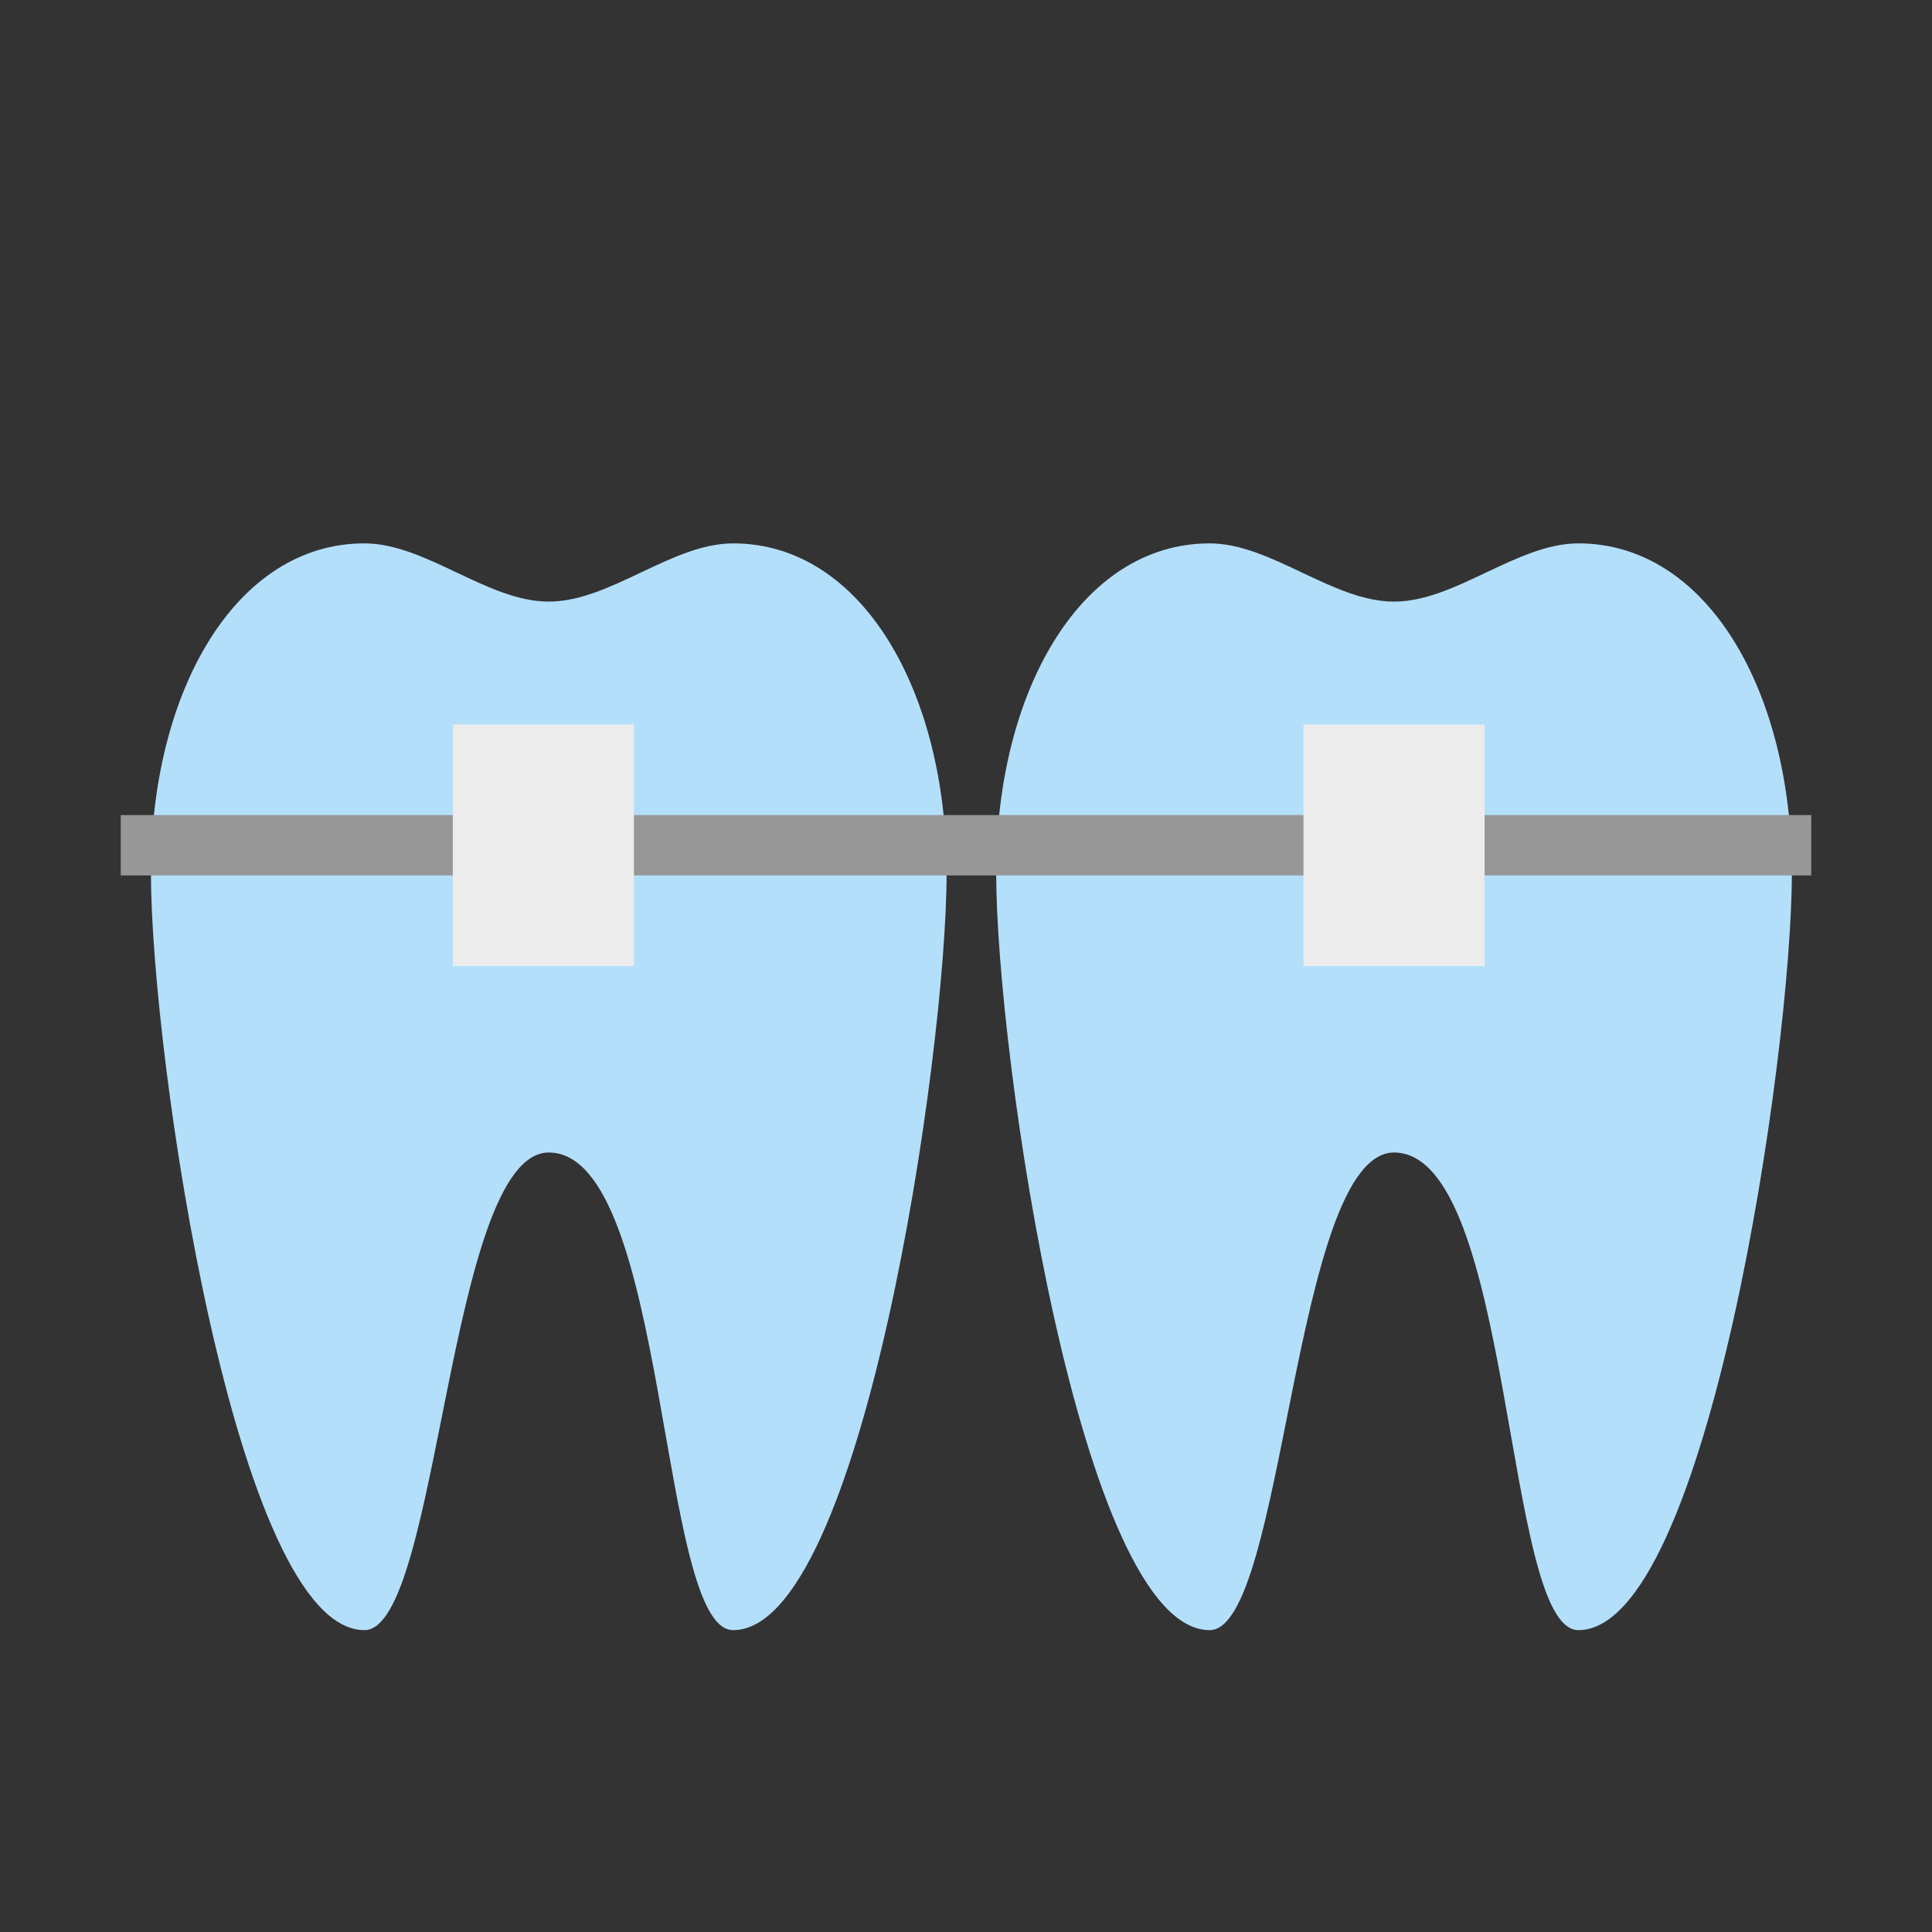 <?xml version="1.0" encoding="utf-8"?>
<!-- Uploaded to: SVG Repo, www.svgrepo.com, Generator: SVG Repo Mixer Tools -->
<svg width="800px" height="800px" viewBox="0 0 64 64" xmlns="http://www.w3.org/2000/svg">
  <rect x="0" y="0" width="64" height="64" fill="#333333" stroke="none"/>
  <g fill="none" fill-rule="evenodd">
    <path fill="#B4DFFB" d="M12.071 18C7.811 18 5 22.893 5 28.929 5 34.964 7.811 54 12.071 54 14.557 54 14.839 38.192 18.179 38.178 22.161 38.192 21.8 54 24.286 54 28.546 54 31.357 34.964 31.357 28.929 31.357 22.893 28.546 18 24.286 18 22.25 18 20.214 19.929 18.179 19.929 16.143 19.929 14.107 18 12.071 18zM40.071 18C35.811 18 33 22.893 33 28.929 33 34.964 35.811 54 40.071 54 42.557 54 42.839 38.192 46.179 38.178 50.161 38.192 49.8 54 52.286 54 56.546 54 59.357 34.964 59.357 28.929 59.357 22.893 56.546 18 52.286 18 50.25 18 48.214 19.929 46.179 19.929 44.143 19.929 42.107 18 40.071 18z"/>
    <path stroke="#979797" stroke-linecap="square" stroke-width="2" d="M5,28 L59,28"/>
    <rect width="6" height="8" x="15" y="24" fill="#ECECEC"/>
    <rect width="6" height="8" x="43.179" y="24" fill="#ECECEC"/>
  </g>
</svg>